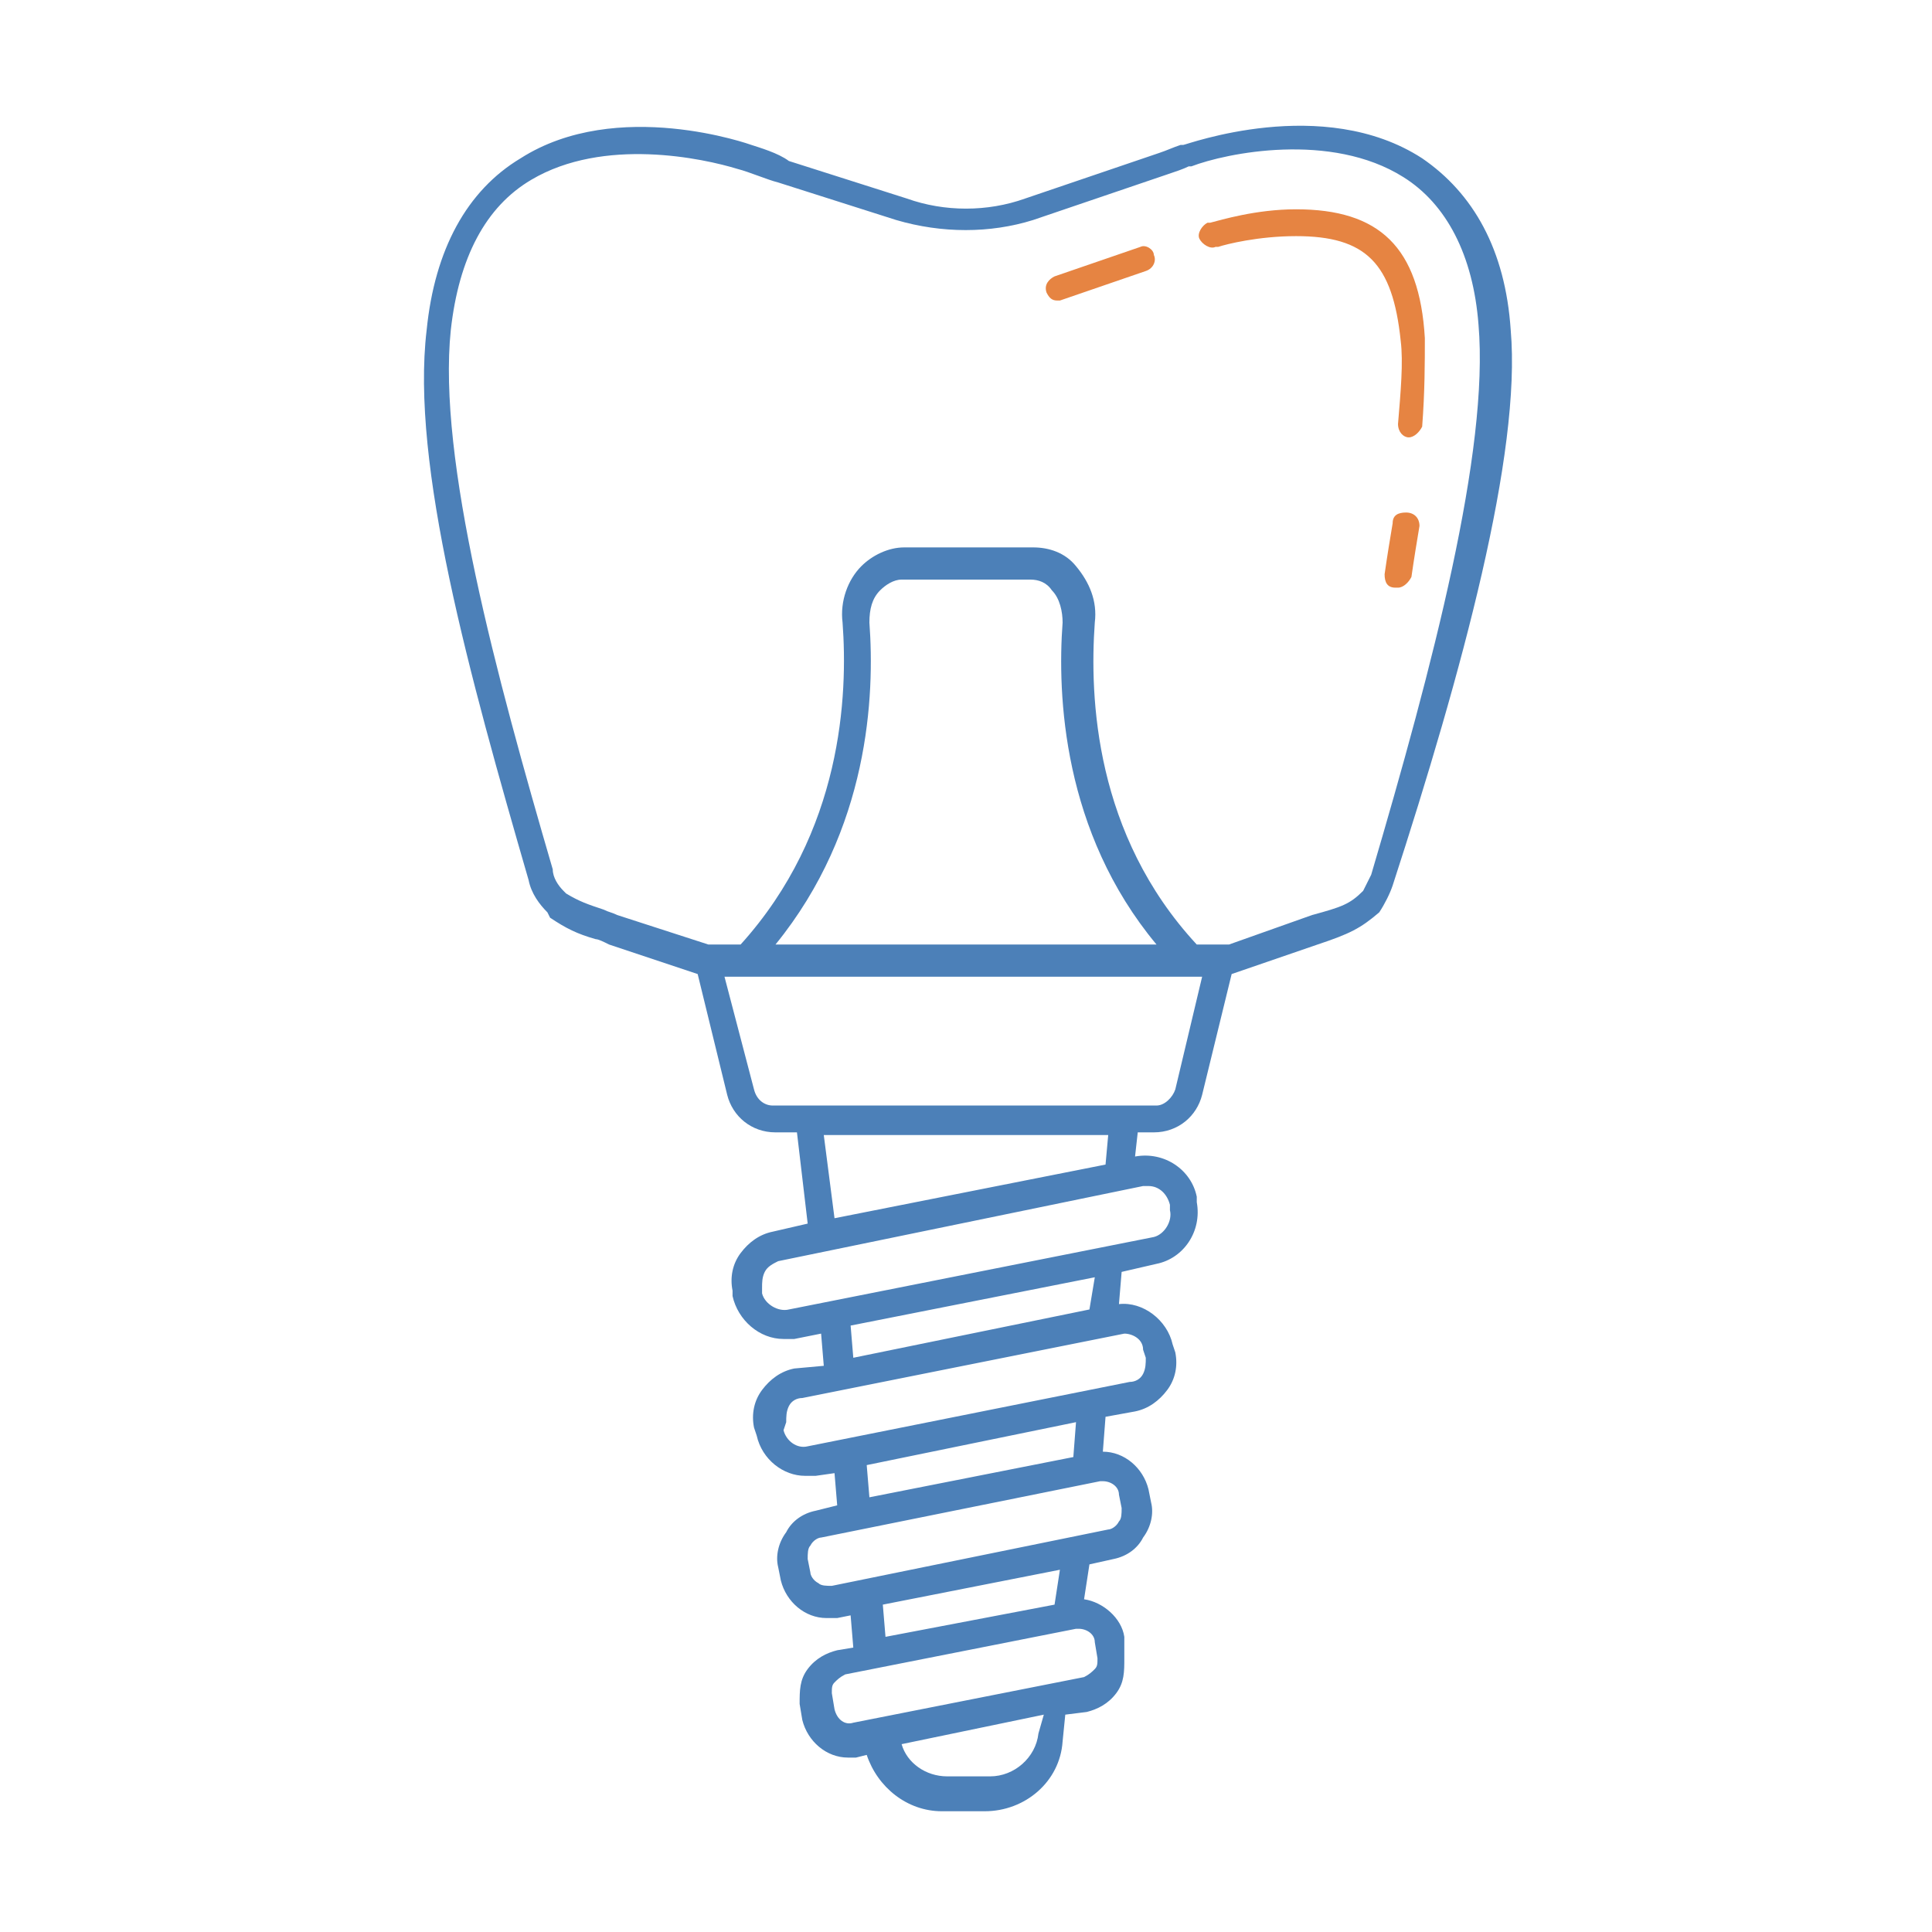 <?xml version="1.0" encoding="utf-8"?>
<!-- Generator: Adobe Illustrator 26.5.0, SVG Export Plug-In . SVG Version: 6.00 Build 0)  -->
<svg version="1.2" baseProfile="tiny" id="Layer_1" xmlns="http://www.w3.org/2000/svg" xmlns:xlink="http://www.w3.org/1999/xlink"
	 x="0px" y="0px" viewBox="0 0 72 72" overflow="visible" xml:space="preserve">
<g>
	<g>
		<path fill="#E68442" d="M52.4,19.1c-0.3,0-0.5,0.1-0.5,0.4c-0.1,0.6-0.2,1.2-0.3,1.9c0,0.3,0.1,0.5,0.4,0.5c0,0,0,0,0.1,0
			c0.2,0,0.4-0.2,0.5-0.4c0.1-0.7,0.2-1.3,0.3-1.9C52.9,19.3,52.7,19.1,52.4,19.1z"/>
		<path fill="#E68442" d="M48.3,7.8c-1.5,0-2.8,0.4-3.2,0.5l-0.1,0c-0.2,0.1-0.4,0.4-0.3,0.6c0.1,0.2,0.4,0.4,0.6,0.3l0.1,0
			c0.3-0.1,1.5-0.4,2.9-0.4c2.6,0,3.6,1,3.9,3.9c0.1,0.8,0,1.9-0.1,3.1c0,0.3,0.2,0.5,0.4,0.5c0,0,0,0,0,0c0.2,0,0.4-0.2,0.5-0.4
			c0.1-1.3,0.1-2.4,0.1-3.3C52.9,9.2,51.4,7.8,48.3,7.8z"/>
		<path fill="#E68442" d="M42.5,9.2l-3.2,1.1c-0.2,0.1-0.4,0.3-0.3,0.6c0.1,0.2,0.2,0.3,0.4,0.3c0,0,0.1,0,0.1,0l3.2-1.1
			C43,10,43.1,9.7,43,9.5C43,9.3,42.7,9.1,42.5,9.2z"/>
	</g>
	<path fill="#4C80B8" d="M56.3,12.3c-0.2-3-1.4-5.1-3.3-6.4c-3.7-2.4-8.8-0.5-8.9-0.5l-0.1,0c-0.3,0.1-0.5,0.2-0.8,0.3l-5,1.7
		c-1.4,0.5-3,0.5-4.4,0l-4.4-1.4C29,5.7,28.3,5.5,28,5.4c0,0-5-1.8-8.6,0.5c-2,1.2-3.2,3.4-3.5,6.4c-0.6,5,1.6,12.9,3.8,20.5
		c0.1,0.5,0.4,0.9,0.7,1.2l0.1,0.2l0,0c0.6,0.4,1,0.6,1.7,0.8c0.1,0,0.3,0.1,0.5,0.2l3.3,1.1l1.1,4.5c0.2,0.8,0.9,1.4,1.8,1.4h0.8
		l0.4,3.4l-1.3,0.3c-0.5,0.1-0.9,0.4-1.2,0.8c-0.3,0.4-0.4,0.9-0.3,1.4l0,0.2c0.2,0.9,1,1.6,1.9,1.6c0.1,0,0.3,0,0.4,0l1-0.2
		l0.1,1.2L29.6,51c-0.5,0.1-0.9,0.4-1.2,0.8c-0.3,0.4-0.4,0.9-0.3,1.4l0.1,0.3c0.2,0.9,1,1.5,1.8,1.5c0.1,0,0.2,0,0.4,0l0.7-0.1
		l0.1,1.2l-0.8,0.2c-0.5,0.1-0.9,0.4-1.1,0.8c-0.3,0.4-0.4,0.9-0.3,1.3l0.1,0.5c0.2,0.8,0.9,1.4,1.7,1.4c0.1,0,0.2,0,0.4,0l0.5-0.1
		l0.1,1.2l-0.6,0.1c-0.4,0.1-0.8,0.3-1.1,0.7c-0.3,0.4-0.3,0.8-0.3,1.3l0.1,0.6c0.2,0.8,0.9,1.4,1.7,1.4c0.1,0,0.2,0,0.3,0l0.4-0.1
		c0.4,1.2,1.5,2.1,2.8,2.1h1.6c1.5,0,2.8-1.1,2.9-2.6l0.1-1l0.8-0.1c0.4-0.1,0.8-0.3,1.1-0.7c0.3-0.4,0.3-0.8,0.3-1.3L41.9,61
		c-0.1-0.7-0.8-1.3-1.5-1.4l0.2-1.3l0.9-0.2c0.5-0.1,0.9-0.4,1.1-0.8c0.3-0.4,0.4-0.9,0.3-1.3l-0.1-0.5c-0.2-0.8-0.9-1.4-1.7-1.4
		l0.1-1.3l1.1-0.2c0.5-0.1,0.9-0.4,1.2-0.8c0.3-0.4,0.4-0.9,0.3-1.4l-0.1-0.3c-0.2-0.9-1.1-1.6-2-1.5l0.1-1.2l1.3-0.3
		c1-0.2,1.7-1.2,1.5-2.3l0-0.2c-0.2-1-1.2-1.7-2.3-1.5l0,0l0.1-0.9h0.6c0.9,0,1.6-0.6,1.8-1.4l1.1-4.5l3.2-1.1
		c1.2-0.4,1.6-0.6,2.3-1.2l0,0l0,0c0.2-0.3,0.4-0.7,0.5-1C54.5,25,56.7,16.9,56.3,12.3z M38.7,64.6c-0.1,0.9-0.9,1.6-1.8,1.6h-1.6
		c-0.8,0-1.5-0.5-1.7-1.2l5.3-1.1L38.7,64.6z M40.8,61.2l0.1,0.6c0,0.2,0,0.3-0.1,0.4c-0.1,0.1-0.2,0.2-0.4,0.3l-8.6,1.7
		c-0.3,0.1-0.6-0.1-0.7-0.5L31,63.1c0-0.2,0-0.3,0.1-0.4c0.1-0.1,0.2-0.2,0.4-0.3l8.6-1.7c0,0,0.1,0,0.1,0
		C40.5,60.7,40.8,60.9,40.8,61.2z M39.3,59.8L33,61l-0.1-1.2l6.6-1.3L39.3,59.8z M41.7,55.7l0.1,0.5c0,0.2,0,0.4-0.1,0.5
		c-0.1,0.2-0.3,0.3-0.4,0.3L31,59.1c-0.2,0-0.4,0-0.5-0.1c-0.2-0.1-0.3-0.3-0.3-0.4l-0.1-0.5c0-0.2,0-0.4,0.1-0.5
		c0.1-0.2,0.3-0.3,0.4-0.3L41,55.2c0,0,0.1,0,0.1,0C41.4,55.2,41.7,55.4,41.7,55.7z M40,54.3l-7.6,1.5l-0.1-1.2l7.8-1.6L40,54.3z
		 M41.9,49.7c0.3,0,0.7,0.2,0.7,0.6l0.1,0.3c0,0.2,0,0.4-0.1,0.6c-0.1,0.2-0.3,0.3-0.5,0.3l-12,2.4c-0.4,0.1-0.8-0.2-0.9-0.6
		L29.3,53c0-0.2,0-0.4,0.1-0.6c0.1-0.2,0.3-0.3,0.5-0.3l12-2.4C41.8,49.7,41.9,49.7,41.9,49.7z M40.6,48.8l-8.8,1.8l-0.1-1.2
		l9.1-1.8L40.6,48.8z M42.6,44.2c0.1,0,0.1,0,0.2,0c0.4,0,0.7,0.3,0.8,0.7l0,0.2c0.1,0.4-0.2,0.9-0.6,1l-13.6,2.7
		c-0.4,0.1-0.9-0.2-1-0.6l0-0.2c0-0.2,0-0.4,0.1-0.6c0.1-0.2,0.3-0.3,0.5-0.4L42.6,44.2z M41.2,43.4l-10.1,2l-0.4-3.1h10.6
		L41.2,43.4z M43.8,40.6c-0.1,0.3-0.4,0.6-0.7,0.6h-0.5H29.5h-0.7c-0.3,0-0.6-0.2-0.7-0.6l-1.1-4.2h17.8L43.8,40.6z M32.4,23.2
		c0-0.5,0.1-0.9,0.4-1.2c0.2-0.2,0.5-0.4,0.8-0.4h4.8c0.3,0,0.6,0.1,0.8,0.4c0.3,0.3,0.4,0.8,0.4,1.2c-0.2,2.7,0,7.8,3.5,12H28.9
		C32.4,30.9,32.6,25.9,32.4,23.2z M51.1,32.6c-0.1,0.2-0.2,0.4-0.3,0.6c-0.5,0.5-0.8,0.6-1.9,0.9l-3.1,1.1h-1.2
		c-3.8-4.1-4-9.2-3.8-12c0.1-0.8-0.2-1.5-0.7-2.1c-0.4-0.5-1-0.7-1.6-0.7h-4.8c-0.6,0-1.2,0.3-1.6,0.7c-0.5,0.5-0.8,1.3-0.7,2.1
		c0.2,2.7,0,7.8-3.8,12h-1.2L23,34.1c-0.2-0.1-0.3-0.1-0.5-0.2c-0.6-0.2-0.9-0.3-1.4-0.6l-0.1-0.1c-0.2-0.2-0.4-0.5-0.4-0.8
		c-2.1-7.2-4.3-15.3-3.8-20.1c0.3-2.7,1.3-4.6,3-5.6c2.7-1.6,6.4-0.8,7.7-0.4c0.4,0.1,1.1,0.4,1.5,0.5l4.4,1.4
		c1.7,0.5,3.5,0.5,5.1,0l5-1.7c0.3-0.1,0.6-0.2,0.8-0.3l0.1,0c1.3-0.5,5.2-1.3,7.9,0.4c1.6,1,2.6,2.9,2.8,5.5
		C55.5,16.8,53.4,24.8,51.1,32.6z"/>
</g>
</svg>

